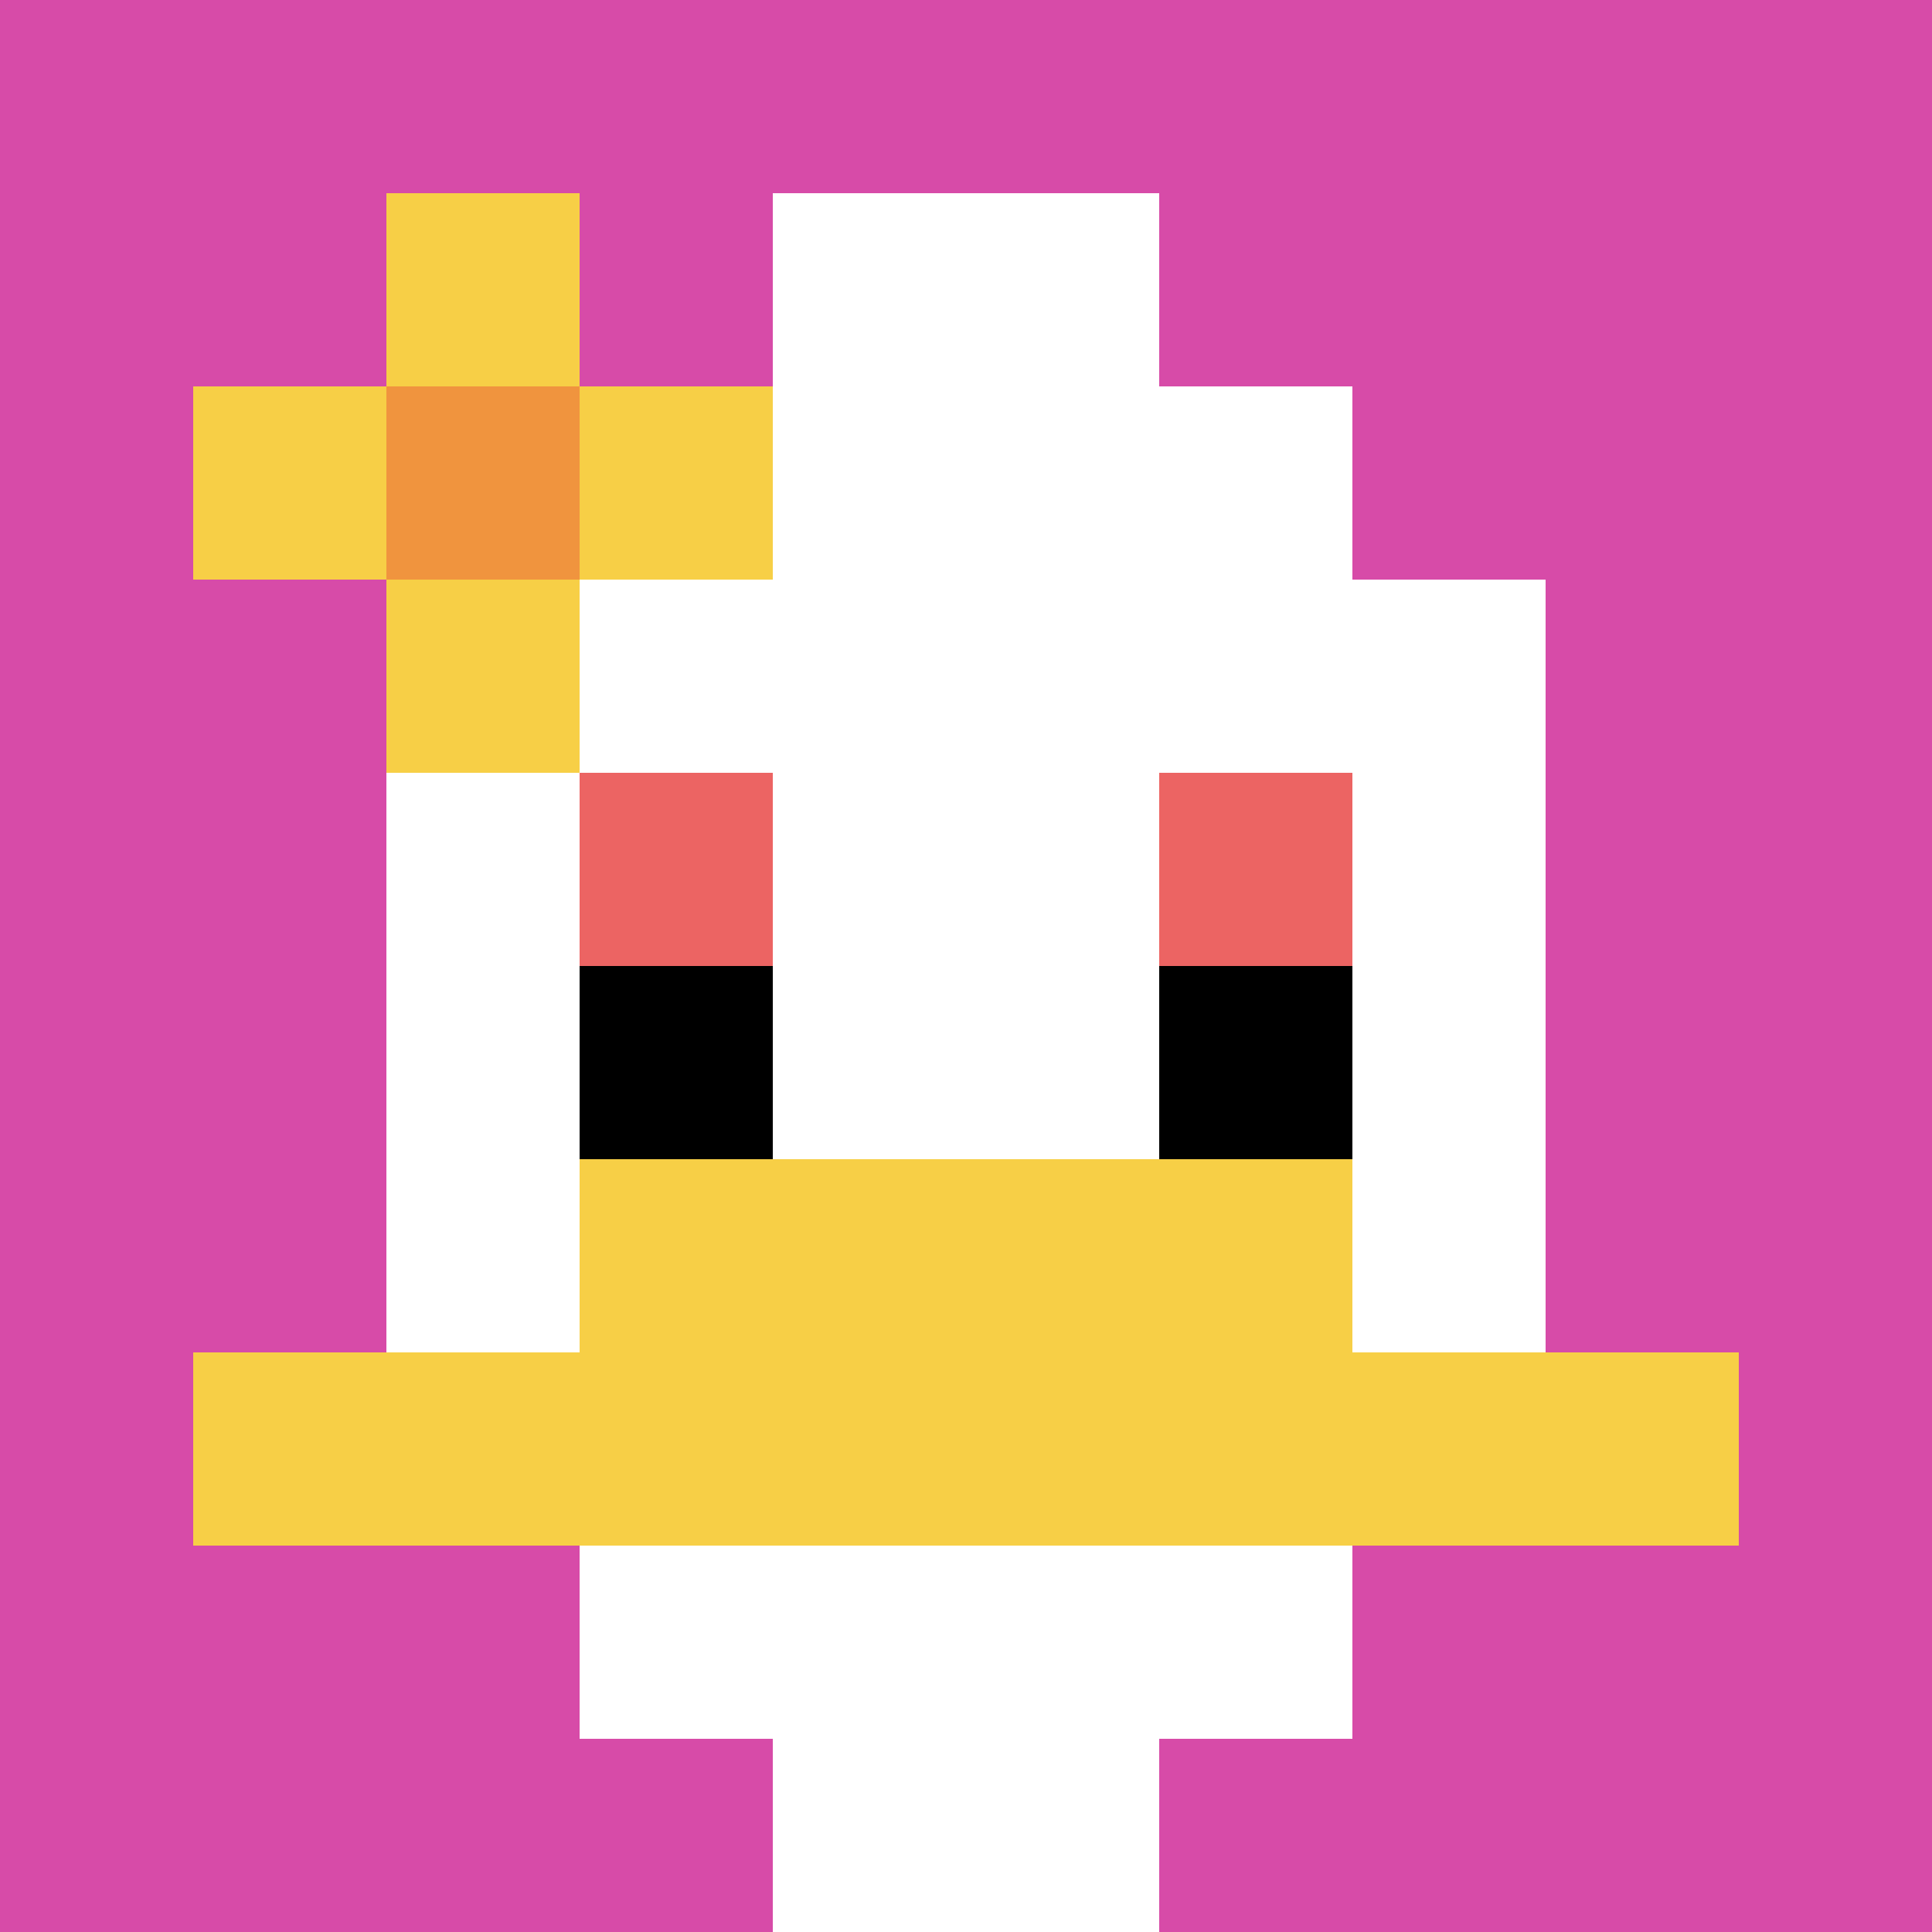 <svg xmlns="http://www.w3.org/2000/svg" version="1.1" width="737" height="737"><title>'goose-pfp-838192' by Dmitri Cherniak</title><desc>seed=838192
backgroundColor=#ffffff
padding=20
innerPadding=0
timeout=500
dimension=1
border=false
Save=function(){return n.handleSave()}
frame=104

Rendered at Sun Sep 15 2024 23:21:20 GMT+0800 (中国标准时间)
Generated in &lt;1ms
</desc><defs></defs><rect width="100%" height="100%" fill="#ffffff"></rect><g><g id="0-0"><rect x="0" y="0" height="737" width="737" fill="#D74BA8"></rect><g><rect id="0-0-3-2-4-7" x="221.1" y="147.4" width="294.8" height="515.9" fill="#ffffff"></rect><rect id="0-0-2-3-6-5" x="147.4" y="221.1" width="442.2" height="368.5" fill="#ffffff"></rect><rect id="0-0-4-8-2-2" x="294.8" y="589.6" width="147.4" height="147.4" fill="#ffffff"></rect><rect id="0-0-1-7-8-1" x="73.7" y="515.9" width="589.6" height="73.7" fill="#F7CF46"></rect><rect id="0-0-3-6-4-2" x="221.1" y="442.2" width="294.8" height="147.4" fill="#F7CF46"></rect><rect id="0-0-3-4-1-1" x="221.1" y="294.8" width="73.7" height="73.7" fill="#EC6463"></rect><rect id="0-0-6-4-1-1" x="442.2" y="294.8" width="73.7" height="73.7" fill="#EC6463"></rect><rect id="0-0-3-5-1-1" x="221.1" y="368.5" width="73.7" height="73.7" fill="#000000"></rect><rect id="0-0-6-5-1-1" x="442.2" y="368.5" width="73.7" height="73.7" fill="#000000"></rect><rect id="0-0-4-1-2-2" x="294.8" y="73.7" width="147.4" height="147.4" fill="#ffffff"></rect><rect id="0-0-1-2-3-1" x="73.7" y="147.4" width="221.1" height="73.7" fill="#F7CF46"></rect><rect id="0-0-2-1-1-3" x="147.4" y="73.7" width="73.7" height="221.1" fill="#F7CF46"></rect><rect id="0-0-2-2-1-1" x="147.4" y="147.4" width="73.7" height="73.7" fill="#F0943E"></rect></g><rect x="0" y="0" stroke="white" stroke-width="0" height="737" width="737" fill="none"></rect></g></g></svg>